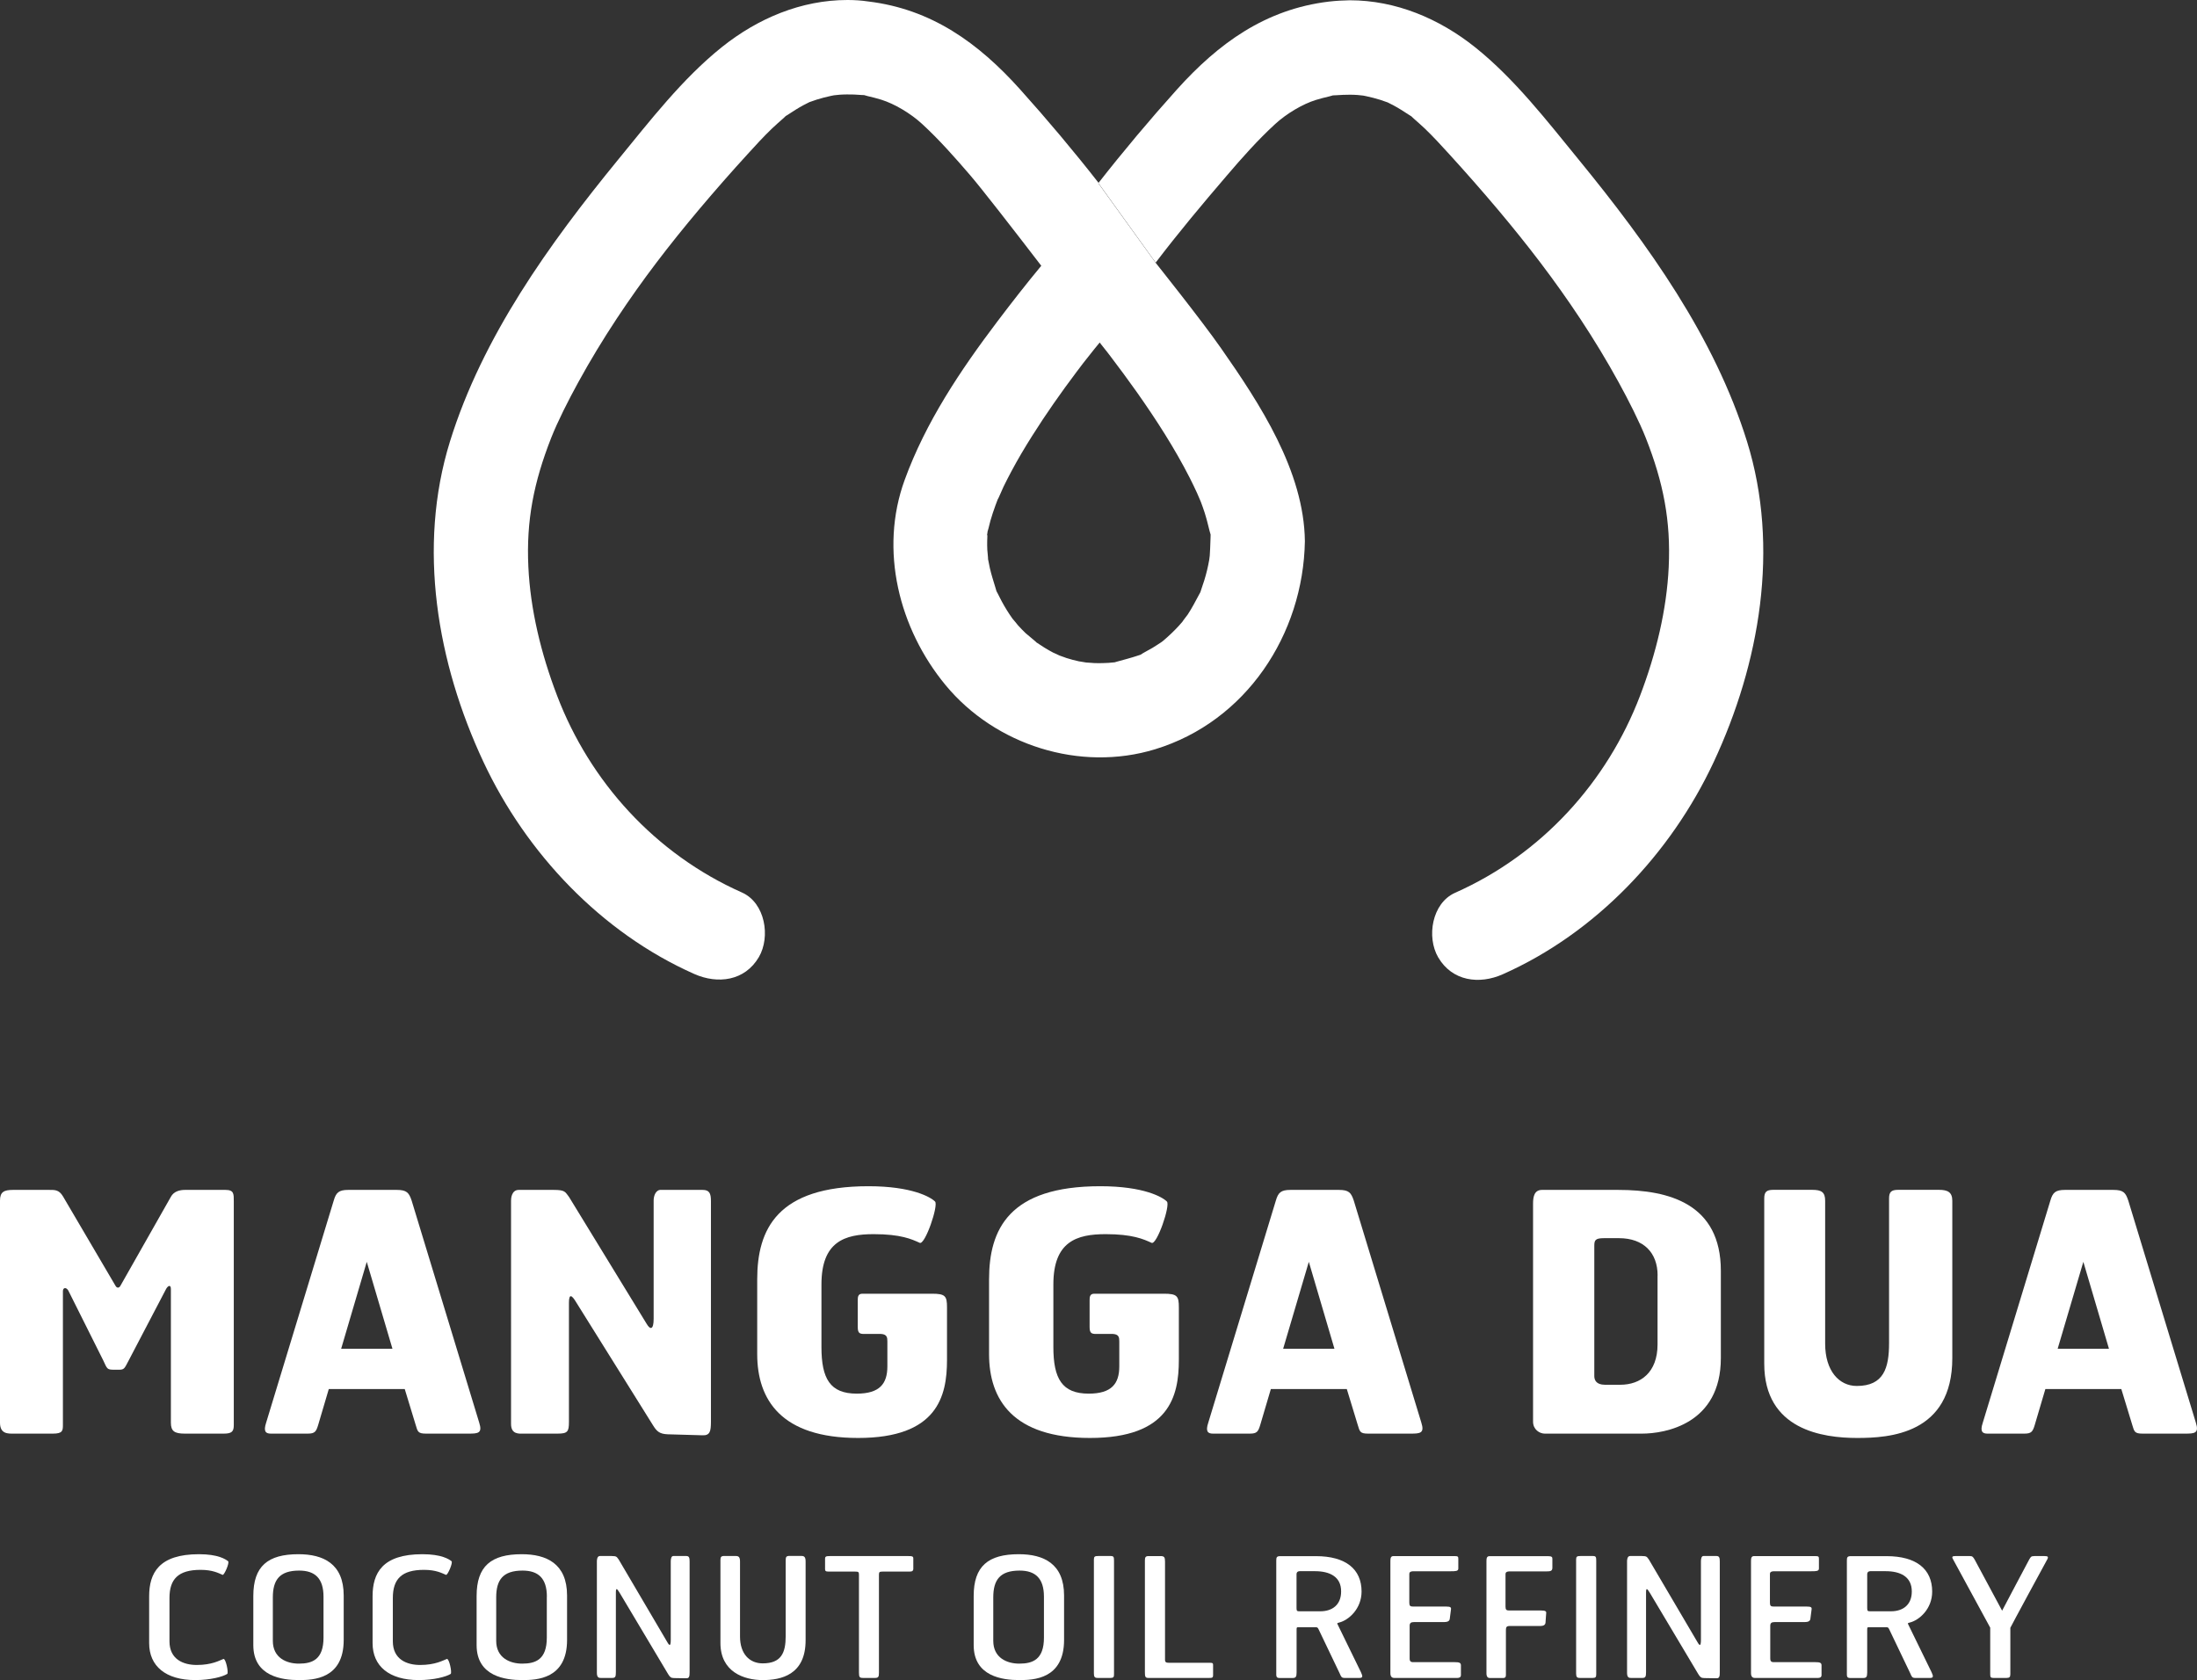 <?xml version="1.0" encoding="utf-8"?>
<!-- Generator: Adobe Illustrator 24.1.0, SVG Export Plug-In . SVG Version: 6.00 Build 0)  -->
<svg version="1.1" id="Layer_1" xmlns="http://www.w3.org/2000/svg" xmlns:xlink="http://www.w3.org/1999/xlink" x="0px" y="0px"
	 viewBox="0 0 328.62 251.34" style="enable-background:new 0 0 328.62 251.34;" xml:space="preserve">
<rect x="0" y="0" width="328.62" height="251.34" fill="#333333" stroke="none"/>
<style type="text/css">
	.st0{fill:#FFFFFF;}
</style>
<g>
	<path class="st0" d="M207.59,15.33c0.21,0.08,0.29,0.11,0.28,0.11C207.87,15.44,207.71,15.38,207.59,15.33 M198.76,0.24
		c-9.46,1.14-16.48,6.21-22.72,13.15c-4.08,4.54-8.02,9.23-11.79,14.05l0.05-0.04l8.56,11.89c3.39-4.46,6.98-8.75,10.65-13.03
		c2.28-2.67,4.62-5.31,7.21-7.69c1.73-1.59,4.13-3,6.08-3.61c0.69-0.22,1.38-0.38,2.08-0.55c0.32-0.08,0.45-0.12,0.49-0.14
		c0.07,0,0.21-0.01,0.45-0.02c0.71-0.05,1.42-0.08,2.14-0.08c0.36,0,0.71,0.02,1.07,0.04c0.08,0.01,0.62,0.07,0.87,0.09
		c0.2,0.04,0.44,0.09,0.45,0.09c0.35,0.08,0.71,0.16,1.06,0.25c0.71,0.18,1.4,0.4,2.09,0.66c0.01,0,0.03,0.01,0.04,0.01
		c0.32,0.15,0.63,0.31,0.94,0.48c0.75,0.4,1.45,0.86,2.16,1.32c0.44,0.29,0.47,0.29,0.47,0.29c0,0-0.01,0.02,0.41,0.39
		c0.56,0.49,1.11,0.98,1.65,1.49c1.26,1.21,2.43,2.5,3.6,3.78c2.47,2.71,4.89,5.46,7.25,8.26c4.49,5.34,8.48,10.52,12.37,16.4
		c2.04,3.09,3.96,6.25,5.74,9.5c1.5,2.73,3.1,5.9,4.05,8.31c2.62,6.65,3.75,12.38,3.42,19.31c-0.3,6.35-1.87,12.92-4.3,19.28
		c-4.9,12.82-14.63,23.66-27.65,29.44c-3.48,1.55-4.3,6.63-2.53,9.66c2.1,3.59,6.16,4.09,9.66,2.53
		c13.9-6.17,25.13-18.04,31.54-31.73c6.91-14.77,9.92-32.11,5-47.95c-4.86-15.66-14.85-29.54-25.11-42.1
		c-4.76-5.82-9.65-12.17-15.54-16.88c-5.4-4.32-11.9-7.05-18.78-7.05C200.84,0.06,199.81,0.12,198.76,0.24"/>
	<path class="st0" d="M174.21,95.67C174.38,95.53,174.33,95.57,174.21,95.67 M147.65,80.13c-0.04-0.05-0.01-0.25,0.05-0.47
		C147.69,79.89,147.67,80.13,147.65,80.13C147.66,80.13,147.65,80.13,147.65,80.13 M150.1,72.82c0.37-0.76,0.76-1.52,1.16-2.27
		c0.97-1.82,2.02-3.59,3.12-5.33c2.08-3.3,4.32-6.49,6.66-9.6c0.22-0.29,0.44-0.58,0.66-0.87c0.1-0.14,0.21-0.27,0.31-0.41
		c0.01-0.02,0.02-0.03,0.03-0.04c0.57-0.7,1.12-1.42,1.68-2.12c0.24-0.3,0.72-0.88,0.77-0.94c0.13,0.17,0.2,0.26,0.2,0.26
		c0.34,0.43,0.68,0.86,1.02,1.29c0.08,0.1,0.14,0.18,0.19,0.25c0.03,0.03,0.05,0.06,0.08,0.1c1.39,1.83,2.76,3.68,4.09,5.56
		c2.88,4.09,5.61,8.32,7.89,12.79c0.4,0.78,0.77,1.57,1.14,2.37c-0.1-0.21,0.39,0.9,0.5,1.17c0.21,0.55,0.41,1.11,0.59,1.67
		c0.29,0.91,0.51,1.83,0.74,2.75c0.06,0.24,0.11,0.41,0.15,0.52c0.01,0.37-0.03,0.77-0.03,0.98c-0.01,0.73-0.06,1.46-0.1,2.19
		c-0.01,0.1-0.05,0.43-0.08,0.62c-0.18,1.04-0.43,2.07-0.74,3.07c-0.14,0.44-0.3,0.88-0.44,1.32c-0.06,0.19-0.11,0.33-0.14,0.44
		c-0.06,0.1-0.13,0.23-0.22,0.4c-0.53,1-1.05,1.99-1.67,2.94c-0.04,0.06-0.81,1.05-0.79,1.07c-0.19,0.22-0.37,0.44-0.57,0.65
		c-0.72,0.78-1.49,1.51-2.29,2.19c-0.09,0.07-0.18,0.14-0.23,0.18c-0.46,0.3-0.91,0.61-1.38,0.89c-0.47,0.28-0.96,0.52-1.43,0.8
		c-0.17,0.1-0.28,0.17-0.36,0.23c-0.09,0.03-0.2,0.06-0.36,0.12c-1.06,0.36-2.11,0.62-3.18,0.92c-0.14,0.04-0.25,0.07-0.34,0.1
		c-0.6,0.07-1.2,0.11-1.8,0.12c-0.46,0.01-0.92,0.01-1.38-0.01c0.06,0-0.68-0.06-1.09-0.08c-0.4-0.07-1.08-0.18-1.05-0.17
		c-0.65-0.14-1.29-0.31-1.92-0.51c0.06,0.02-0.62-0.23-1-0.36c-0.36-0.17-0.99-0.46-0.96-0.44c-0.88-0.46-1.72-0.99-2.54-1.55
		c0.24,0.13-1.34-1.13-1.59-1.37c-0.4-0.38-0.78-0.78-1.15-1.19c-0.04-0.05-0.73-0.91-0.81-0.98c-0.57-0.8-1.09-1.64-1.56-2.5
		c-0.22-0.4-0.41-0.81-0.62-1.21c-0.09-0.17-0.15-0.3-0.21-0.39c-0.03-0.11-0.07-0.26-0.13-0.45c-0.3-1-0.63-1.99-0.86-3.01
		c-0.1-0.44-0.19-0.89-0.27-1.34c0.03,0.02-0.11-1.36-0.11-1.39c-0.05-0.91,0-1.78,0.03-2.69c0,0,0,0,0-0.01
		c0.06-0.21,0.12-0.42,0.14-0.49c0.35-1.56,0.89-3.06,1.46-4.55c-0.05,0.15-0.07,0.21-0.07,0.21
		C149.29,74.68,149.95,73.14,150.1,72.82 M121.03,15.28c-0.12,0.05-0.28,0.11-0.28,0.11C120.74,15.39,120.81,15.36,121.03,15.28
		 M107.97,7.05c-5.9,4.72-10.79,11.07-15.55,16.88c-10.26,12.55-20.25,26.44-25.11,42.1c-4.92,15.84-1.92,33.17,5,47.95
		c6.41,13.69,17.64,25.56,31.54,31.73c3.5,1.55,7.56,1.06,9.66-2.53c1.77-3.03,0.95-8.11-2.53-9.66
		c-13.02-5.78-22.76-16.62-27.65-29.44c-2.43-6.36-4-12.93-4.3-19.28c-0.33-6.93,0.81-12.66,3.42-19.31
		c0.95-2.41,2.55-5.58,4.05-8.31c1.78-3.25,3.7-6.41,5.74-9.5c3.89-5.89,7.88-11.06,12.37-16.4c2.36-2.8,4.78-5.56,7.25-8.26
		c1.17-1.29,2.35-2.58,3.6-3.78c0.54-0.51,1.09-1,1.65-1.49c0.41-0.37,0.41-0.39,0.41-0.39c0,0,0.03,0,0.47-0.29
		c0.71-0.46,1.41-0.92,2.16-1.32c0.31-0.17,0.62-0.33,0.94-0.48c0.01-0.01,0.02-0.01,0.04-0.01c0.68-0.26,1.38-0.47,2.09-0.66
		c0.35-0.09,0.7-0.17,1.06-0.25c0.01,0,0.25-0.05,0.45-0.09c0.25-0.02,0.79-0.08,0.87-0.09c0.36-0.02,0.71-0.04,1.07-0.04
		c0.71-0.01,1.43,0.02,2.14,0.08c0.24,0.02,0.38,0.02,0.45,0.02c0.04,0.02,0.18,0.06,0.49,0.14c0.7,0.17,1.4,0.33,2.08,0.55
		c1.95,0.61,4.35,2.02,6.08,3.61c2.59,2.38,4.92,5.03,7.21,7.69c1.79,2.09,6.36,7.98,10.63,13.54c-2.25,2.71-4.43,5.51-6.55,8.31
		c-5.53,7.31-10.74,15.08-13.89,23.75c-3.81,10.47-0.85,22.22,6.12,30.67c7.44,9,20.13,13.03,31.35,9.6
		c13.61-4.16,22.16-17.18,22.4-31.12c-0.12-10.5-6.75-20.59-12.56-28.9c-3.05-4.36-9.67-12.63-9.74-12.73l-8.56-11.88l0.05-0.04
		c-3.77-4.82-7.71-9.51-11.79-14.05c-6.24-6.95-13.26-12.01-22.72-13.15C128.81,0.06,127.77,0,126.75,0
		C119.86,0,113.36,2.74,107.97,7.05"/>
	<path class="st0" d="M33.48,214.47h-5.83c-1.54,0-2.09-0.35-2.09-1.64v-19.98c0-0.7-0.4-0.55-0.7-0.05l-5.63,10.76
		c-0.6,1.15-0.65,1.35-1.4,1.35h-0.8c-1.05,0-1-0.15-1.59-1.4l-5.23-10.46c-0.35-0.55-0.8-0.4-0.8,0.1v20.03
		c0,0.85-0.05,1.29-1.49,1.29H2.09c-0.85,0-2.09,0.1-2.09-1.64V179.6c0-1.29,0.6-1.59,1.94-1.59h5.38c0.85,0,1.49-0.05,2.09,0.95
		l7.87,13.4c0.2,0.35,0.5,0.35,0.7,0.05l7.57-13.35c0.45-0.85,1.35-1.05,2.14-1.05h6.03c1.29,0,1.25,0.6,1.25,1.74v33.43
		C34.97,214.12,34.72,214.47,33.48,214.47"/>
	<path class="st0" d="M70.1,214.47h-6.38c-1.2,0-1.25-0.3-1.54-1.29l-1.64-5.38H49.18l-1.59,5.38c-0.3,0.99-0.5,1.29-1.55,1.29
		h-5.53c-0.75,0-1.14-0.3-0.7-1.64l10.11-33.23c0.35-1.19,0.75-1.59,2.19-1.59h7.22c1.49,0,1.84,0.4,2.24,1.59l10.11,33.23
		C72.19,214.42,71.5,214.47,70.1,214.47 M54.86,188.77l-3.83,13h7.67L54.86,188.77z"/>
	<path class="st0" d="M105.08,214.72l-5.23-0.15c-1.14-0.05-1.59-0.4-2.14-1.29L86.2,194.85c-0.65-1.1-1.1-1.4-1.1,0.05v17.83
		c0,1.44-0.2,1.74-1.69,1.74h-5.18c-0.55,0-1.79,0.15-1.79-1.44V179.6c0-0.25,0.05-1.59,1.15-1.59h5.23c1.74,0,1.7,0.3,2.29,1.05
		l11.61,18.98c0.55,0.95,1.05,0.9,1.05-0.75V179.6c0-0.75,0.35-1.69,1.19-1.59h6.13c1,0,1.25,0.5,1.25,1.65v33.08
		C106.33,214.07,106.22,214.77,105.08,214.72"/>
	<path class="st0" d="M128.35,215.12c-11.46,0-15.09-5.68-15.09-12.55v-11.16c0-7.52,2.99-13.95,16.64-13.95
		c6.52,0,9.32,1.64,9.96,2.29c0.55,0.55-1.49,6.53-2.29,6.18c-1.2-0.55-2.84-1.3-6.88-1.3c-4.33,0-7.82,1.1-7.82,7.52v9.37
		c0,4.73,1.29,6.97,5.28,6.97c3.44,0,4.58-1.49,4.58-4.09v-3.74c0-0.55-0.05-1.05-0.95-1.1h-2.49c-0.7,0-0.99-0.1-0.99-1.04v-3.94
		c0-0.5,0-1.04,0.7-1.04h10.41c1.99,0,2.24,0.35,2.24,2.04v7.87C141.65,208.89,140.21,215.12,128.35,215.12"/>
	<path class="st0" d="M163.03,215.12c-11.46,0-15.09-5.68-15.09-12.55v-11.16c0-7.52,2.99-13.95,16.64-13.95
		c6.53,0,9.32,1.64,9.96,2.29c0.55,0.55-1.49,6.53-2.29,6.18c-1.2-0.55-2.84-1.3-6.87-1.3c-4.33,0-7.82,1.1-7.82,7.52v9.37
		c0,4.73,1.3,6.97,5.28,6.97c3.44,0,4.58-1.49,4.58-4.09v-3.74c0-0.55-0.05-1.05-0.95-1.1h-2.49c-0.7,0-1-0.1-1-1.04v-3.94
		c0-0.5,0-1.04,0.7-1.04h10.41c1.99,0,2.24,0.35,2.24,2.04v7.87C176.33,208.89,174.89,215.12,163.03,215.12"/>
	<path class="st0" d="M211.01,214.47h-6.38c-1.2,0-1.24-0.3-1.54-1.29l-1.64-5.38h-11.36l-1.59,5.38c-0.3,0.99-0.5,1.29-1.54,1.29
		h-5.53c-0.75,0-1.15-0.3-0.7-1.64l10.11-33.23c0.35-1.19,0.75-1.59,2.19-1.59h7.22c1.5,0,1.84,0.4,2.24,1.59l10.11,33.23
		C213.11,214.42,212.41,214.47,211.01,214.47 M195.77,188.77l-3.84,13h7.67L195.77,188.77z"/>
	<path class="st0" d="M245.6,214.47h-14.55c-0.75,0-1.74-0.6-1.74-1.79v-32.63c0-1.05,0.2-2.04,1.34-2.04h11.41
		c7.62,0,15.34,2.09,15.34,12.11v13.05C257.4,213.03,249.08,214.47,245.6,214.47 M247.94,190.81c0-3.39-2.09-5.58-5.78-5.58h-2.24
		c-1.3,0-1.45,0.3-1.45,1.15v19.48c0,0.55,0.25,1.3,1.59,1.3h2.29c3.04,0,5.58-1.84,5.58-6.03V190.81z"/>
	<path class="st0" d="M277.79,215.12c-5.13,0-13.9-1.2-13.9-11.11V179.3c0-0.95,0.3-1.3,1.34-1.3h5.83c1.4,0,1.94,0.35,1.94,1.64
		v21.37c0,4.08,2.09,6.33,4.73,6.33c4.04,0,4.83-2.69,4.83-6.43V179.3c0-0.95,0.3-1.3,1.34-1.3h6.13c1.3,0,1.99,0.35,1.99,1.64
		v23.51C292.03,214.57,282.57,215.12,277.79,215.12"/>
	<path class="st0" d="M326.86,214.47h-6.38c-1.2,0-1.24-0.3-1.54-1.29l-1.64-5.38h-11.36l-1.59,5.38c-0.3,0.99-0.5,1.29-1.54,1.29
		h-5.53c-0.75,0-1.15-0.3-0.7-1.64l10.11-33.23c0.35-1.19,0.75-1.59,2.19-1.59h7.22c1.5,0,1.84,0.4,2.24,1.59l10.11,33.23
		C328.96,214.42,328.26,214.47,326.86,214.47 M311.62,188.77l-3.84,13h7.67L311.62,188.77z"/>
	<path class="st0" d="M33.3,235.6c-0.6-0.25-1.47-0.75-3.29-0.75c-3.36,0-4.66,1.39-4.66,4.21v6.48c0,2.72,2.09,3.54,4.09,3.54
		c2.24,0,3.39-0.67,3.98-0.9c0.35-0.1,0.8,2.07,0.57,2.24c-0.67,0.42-2.51,0.92-4.78,0.92c-4.43,0-6.9-2.09-6.9-5.53v-7
		c0-3.46,1.44-6.3,7.45-6.3c2.87,0,3.98,0.75,4.36,1.05C34.37,233.76,33.54,235.68,33.3,235.6"/>
	<path class="st0" d="M44.71,251.34c-2.47,0-6.82-0.52-6.82-5.23v-7.35c0-4.46,2.17-6.25,6.75-6.25c3.69,0,6.77,1.4,6.77,6.18v6.65
		C51.41,251.2,46.85,251.34,44.71,251.34 M48.39,238.87c0-2.72-1.25-3.91-3.64-3.91c-2.94,0-3.94,1.4-3.94,4.01v6.5
		c0,2.54,2.04,3.41,3.89,3.41c2.02,0,3.69-0.62,3.69-3.89V238.87z"/>
	<path class="st0" d="M66.71,235.6c-0.6-0.25-1.47-0.75-3.29-0.75c-3.36,0-4.66,1.39-4.66,4.21v6.48c0,2.72,2.09,3.54,4.09,3.54
		c2.24,0,3.39-0.67,3.99-0.9c0.35-0.1,0.8,2.07,0.57,2.24c-0.67,0.42-2.52,0.92-4.78,0.92c-4.43,0-6.9-2.09-6.9-5.53v-7
		c0-3.46,1.44-6.3,7.45-6.3c2.87,0,3.99,0.75,4.36,1.05C67.78,233.76,66.96,235.68,66.71,235.6"/>
	<path class="st0" d="M78.12,251.34c-2.47,0-6.83-0.52-6.83-5.23v-7.35c0-4.46,2.17-6.25,6.75-6.25c3.69,0,6.78,1.4,6.78,6.18v6.65
		C84.82,251.2,80.26,251.34,78.12,251.34 M81.8,238.87c0-2.72-1.24-3.91-3.64-3.91c-2.94,0-3.94,1.4-3.94,4.01v6.5
		c0,2.54,2.04,3.41,3.89,3.41c2.02,0,3.68-0.62,3.68-3.89V238.87z"/>
	<path class="st0" d="M102.61,251.07l-1.79-0.03c-0.45,0-0.62-0.15-0.9-0.62l-7.25-12.16c-0.4-0.65-0.55-0.77-0.55,0.03v11.86
		c0,0.67-0.07,0.87-0.55,0.87h-1.62c-0.27,0-0.67,0.05-0.67-0.75v-16.69c0-0.12,0-0.8,0.45-0.8h1.74c0.82,0,0.77,0.15,1.07,0.52
		l7.27,12.36c0.35,0.62,0.52,0.6,0.52-0.37v-11.71c0-0.37,0.08-0.82,0.4-0.8h1.92c0.42,0,0.5,0.25,0.5,0.82v16.54
		C103.15,250.82,103.08,251.1,102.61,251.07"/>
	<path class="st0" d="M114.09,251.34c-2.81,0-6.33-1.22-6.33-5.55v-12.36c0-0.47,0.1-0.62,0.42-0.65h1.89
		c0.42,0,0.62,0.17,0.62,0.82v11.23c0,2.57,1.4,4.01,3.39,4.01c2.77,0,3.44-1.57,3.44-4.06v-11.36c0-0.47,0.1-0.62,0.42-0.65h1.94
		c0.42,0,0.62,0.17,0.62,0.82v11.76C120.52,250.6,116.78,251.34,114.09,251.34"/>
	<path class="st0" d="M136.07,235.11h-4.03c-0.5,0-0.57,0.07-0.57,0.47v14.62c0,0.65-0.07,0.82-0.62,0.82h-1.72
		c-0.55,0-0.65-0.1-0.65-0.82v-14.62c0-0.4-0.07-0.47-0.57-0.47h-3.98c-0.45,0-0.52-0.12-0.52-0.37v-1.55c0-0.35,0.17-0.4,0.7-0.4
		h11.78c0.5,0,0.72,0.02,0.72,0.35v1.59C136.59,234.95,136.51,235.11,136.07,235.11"/>
	<path class="st0" d="M152.46,251.34c-2.47,0-6.82-0.52-6.82-5.23v-7.35c0-4.46,2.17-6.25,6.75-6.25c3.69,0,6.77,1.4,6.77,6.18v6.65
		C159.16,251.2,154.6,251.34,152.46,251.34 M156.15,238.87c0-2.72-1.25-3.91-3.64-3.91c-2.94,0-3.94,1.4-3.94,4.01v6.5
		c0,2.54,2.04,3.41,3.89,3.41c2.02,0,3.69-0.62,3.69-3.89V238.87z"/>
	<path class="st0" d="M166.11,251.02h-1.92c-0.45,0-0.57-0.15-0.57-0.7v-16.99c0-0.47,0.12-0.55,0.67-0.55h1.84
		c0.45,0,0.5,0.15,0.5,0.7v16.96C166.64,250.87,166.56,251.02,166.11,251.02"/>
	<path class="st0" d="M180.86,251.02h-9.09c-0.47,0-0.52-0.2-0.52-0.87v-16.71c0-0.47,0.1-0.65,0.55-0.65h1.79
		c0.55,0,0.67,0.17,0.67,0.82v14.67c0,0.4,0.17,0.47,0.57,0.47h6.15c0.5,0,0.47,0.12,0.47,0.5v1.3
		C181.46,251,181.31,251.02,180.86,251.02"/>
	<path class="st0" d="M200.32,242.73c-0.35,0.1-0.35,0.07-0.2,0.37l3.44,7.05c0.32,0.67,0.27,0.87-0.23,0.87h-2.22
		c-0.45,0-0.52-0.2-0.72-0.67l-3.19-6.67c-0.1-0.2-0.2-0.25-0.42-0.25h-2.57c-0.27,0-0.27,0.07-0.27,0.4v6.4
		c0,0.65-0.15,0.8-0.6,0.8h-1.94c-0.55,0-0.5-0.3-0.5-0.87v-16.71c0-0.47,0.07-0.65,0.6-0.65h5.33c4.46,0,6.83,1.94,6.83,5.3
		C203.65,240.71,201.71,242.38,200.32,242.73 M196.7,235.05h-2.32c-0.37,0.03-0.45,0.25-0.45,0.45v5.08c0,0.45,0.1,0.47,0.5,0.47
		h3.06c1.77,0,3.11-0.95,3.11-2.96C200.62,235.83,198.82,235.05,196.7,235.05"/>
	<path class="st0" d="M218.01,251.02h-9.47c-0.32,0-0.57-0.17-0.57-0.72v-16.69c0-0.47,0.02-0.82,0.47-0.82h9.02
		c0.6,0,0.67,0.05,0.67,0.4v1.47c0,0.4-0.45,0.4-1.15,0.4h-5.53c-0.55,0-0.65,0.2-0.65,0.4v4.31c0,0.47,0.15,0.57,0.55,0.57h4.93
		c0.7,0,0.8,0.12,0.75,0.45l-0.18,1.4c-0.07,0.52-0.7,0.47-1.17,0.47h-4.13c-0.52,0-0.7,0.15-0.7,0.57v4.88
		c0,0.57,0.3,0.55,0.72,0.55h6.03c0.65,0,0.92,0.08,0.92,0.47v1.45C218.53,250.92,218.26,251.02,218.01,251.02"/>
	<path class="st0" d="M231.34,235.08h-5.5c-0.55,0-0.65,0.2-0.65,0.4v4.88c0,0.47,0.15,0.57,0.55,0.57h4.78
		c0.7,0,0.8,0.15,0.75,0.45l-0.1,1.42c-0.1,0.5-0.67,0.45-1.17,0.45h-4.18c-0.47,0-0.57,0.17-0.57,0.6v6.73
		c0,0.35-0.15,0.45-0.4,0.45h-1.99c-0.32,0-0.52-0.17-0.52-0.72v-16.69c0-0.47,0.02-0.82,0.47-0.82h8.72c0.6,0,0.67,0.15,0.67,0.4
		v1.37C232.18,235.01,231.93,235.08,231.34,235.08"/>
	<path class="st0" d="M238.24,251.02h-1.92c-0.45,0-0.57-0.15-0.57-0.7v-16.99c0-0.47,0.12-0.55,0.67-0.55h1.84
		c0.45,0,0.5,0.15,0.5,0.7v16.96C238.76,250.87,238.69,251.02,238.24,251.02"/>
	<path class="st0" d="M256.7,251.07l-1.79-0.03c-0.45,0-0.62-0.15-0.9-0.62l-7.25-12.16c-0.4-0.65-0.55-0.77-0.55,0.03v11.86
		c0,0.67-0.08,0.87-0.55,0.87h-1.62c-0.27,0-0.67,0.05-0.67-0.75v-16.69c0-0.12,0-0.8,0.45-0.8h1.74c0.82,0,0.77,0.15,1.07,0.52
		l7.27,12.36c0.35,0.62,0.52,0.6,0.52-0.37v-11.71c0-0.37,0.07-0.82,0.4-0.8h1.92c0.42,0,0.5,0.25,0.5,0.82v16.54
		C257.25,250.82,257.17,251.1,256.7,251.07"/>
	<path class="st0" d="M271.95,251.02h-9.47c-0.32,0-0.57-0.17-0.57-0.72v-16.69c0-0.47,0.02-0.82,0.47-0.82h9.02
		c0.6,0,0.67,0.05,0.67,0.4v1.47c0,0.4-0.45,0.4-1.15,0.4h-5.53c-0.55,0-0.65,0.2-0.65,0.4v4.31c0,0.47,0.15,0.57,0.55,0.57h4.93
		c0.7,0,0.8,0.12,0.75,0.45l-0.18,1.4c-0.07,0.52-0.7,0.47-1.17,0.47h-4.13c-0.52,0-0.7,0.15-0.7,0.57v4.88
		c0,0.57,0.3,0.55,0.72,0.55h6.03c0.65,0,0.92,0.08,0.92,0.47v1.45C272.47,250.92,272.2,251.02,271.95,251.02"/>
	<path class="st0" d="M285.67,242.73c-0.35,0.1-0.35,0.07-0.2,0.37l3.44,7.05c0.32,0.67,0.27,0.87-0.23,0.87h-2.22
		c-0.45,0-0.52-0.2-0.72-0.67l-3.19-6.67c-0.1-0.2-0.2-0.25-0.42-0.25h-2.57c-0.27,0-0.27,0.07-0.27,0.4v6.4
		c0,0.65-0.15,0.8-0.6,0.8h-1.94c-0.55,0-0.5-0.3-0.5-0.87v-16.71c0-0.47,0.07-0.65,0.6-0.65h5.33c4.46,0,6.83,1.94,6.83,5.3
		C289.01,240.71,287.07,242.38,285.67,242.73 M282.06,235.05h-2.32c-0.37,0.03-0.45,0.25-0.45,0.45v5.08c0,0.45,0.1,0.47,0.5,0.47
		h3.06c1.77,0,3.11-0.95,3.11-2.96C285.97,235.83,284.18,235.05,282.06,235.05"/>
	<path class="st0" d="M300.7,243.52v6.95c0,0.42-0.15,0.55-0.57,0.55h-1.97c-0.37,0-0.47-0.12-0.47-0.5v-7.02l-5.55-10.21
		c-0.27-0.45-0.05-0.5,0.35-0.5h2.17c0.35,0,0.45,0.1,0.7,0.52l4.11,7.65c0-0.03,4.06-7.67,4.06-7.67c0.22-0.35,0.25-0.5,0.75-0.5
		h1.54c0.52,0,0.65,0.1,0.32,0.65C306.13,233.43,300.67,243.52,300.7,243.52"/>
</g>
</svg>
